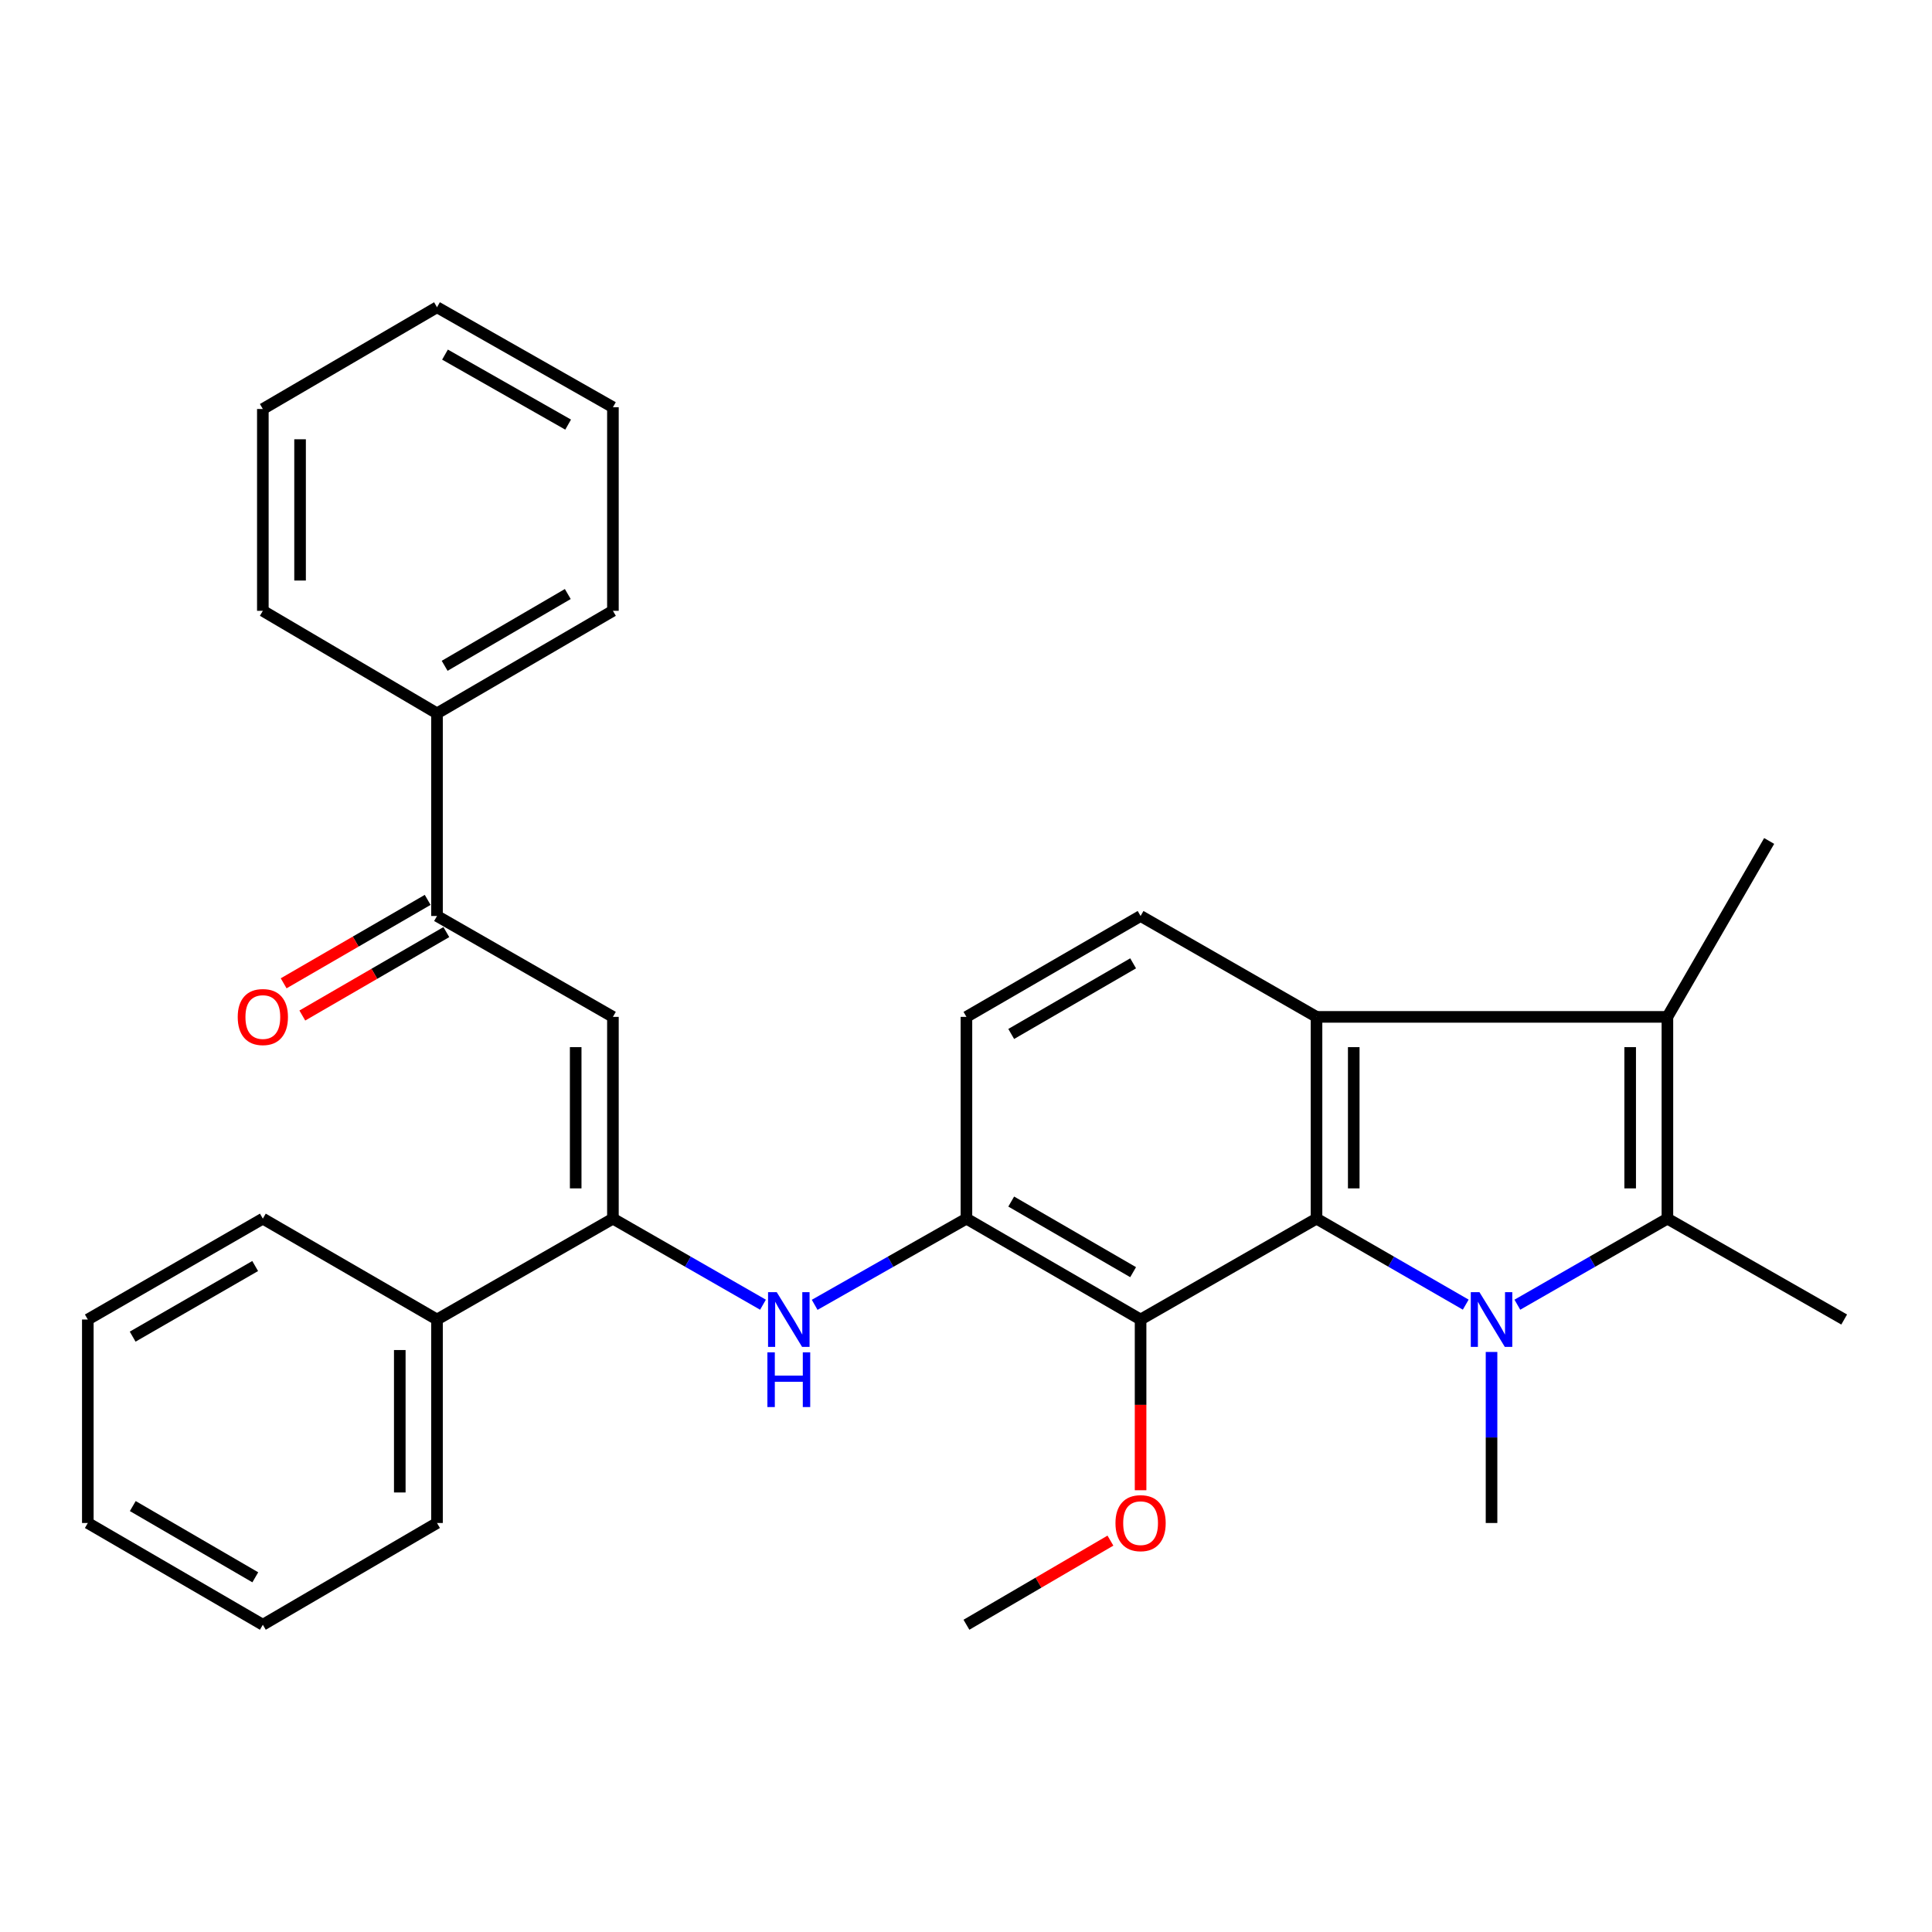 <?xml version='1.0' encoding='iso-8859-1'?>
<svg version='1.1' baseProfile='full'
              xmlns='http://www.w3.org/2000/svg'
                      xmlns:rdkit='http://www.rdkit.org/xml'
                      xmlns:xlink='http://www.w3.org/1999/xlink'
                  xml:space='preserve'
width='1000px' height='1000px' viewBox='0 0 1000 1000'>
<!-- END OF HEADER -->
<rect style='opacity:1.0;fill:#FFFFFF;stroke:none' width='1000' height='1000' x='0' y='0'> </rect>
<path class='bond-0' d='M 758.662,675.282 L 720.044,653.025' style='fill:none;fill-rule:evenodd;stroke:#0000FF;stroke-width:6px;stroke-linecap:butt;stroke-linejoin:miter;stroke-opacity:1' />
<path class='bond-0' d='M 720.044,653.025 L 681.426,630.768' style='fill:none;fill-rule:evenodd;stroke:#000000;stroke-width:6px;stroke-linecap:butt;stroke-linejoin:miter;stroke-opacity:1' />
<path class='bond-1' d='M 785.38,675.314 L 824.213,653.041' style='fill:none;fill-rule:evenodd;stroke:#0000FF;stroke-width:6px;stroke-linecap:butt;stroke-linejoin:miter;stroke-opacity:1' />
<path class='bond-1' d='M 824.213,653.041 L 863.045,630.768' style='fill:none;fill-rule:evenodd;stroke:#000000;stroke-width:6px;stroke-linecap:butt;stroke-linejoin:miter;stroke-opacity:1' />
<path class='bond-15' d='M 772.016,699.772 L 772.016,744.036' style='fill:none;fill-rule:evenodd;stroke:#0000FF;stroke-width:6px;stroke-linecap:butt;stroke-linejoin:miter;stroke-opacity:1' />
<path class='bond-15' d='M 772.016,744.036 L 772.016,788.3' style='fill:none;fill-rule:evenodd;stroke:#000000;stroke-width:6px;stroke-linecap:butt;stroke-linejoin:miter;stroke-opacity:1' />
<path class='bond-2' d='M 681.426,630.768 L 681.426,526.336' style='fill:none;fill-rule:evenodd;stroke:#000000;stroke-width:6px;stroke-linecap:butt;stroke-linejoin:miter;stroke-opacity:1' />
<path class='bond-2' d='M 700.696,615.103 L 700.696,542' style='fill:none;fill-rule:evenodd;stroke:#000000;stroke-width:6px;stroke-linecap:butt;stroke-linejoin:miter;stroke-opacity:1' />
<path class='bond-4' d='M 681.426,630.768 L 590.365,682.979' style='fill:none;fill-rule:evenodd;stroke:#000000;stroke-width:6px;stroke-linecap:butt;stroke-linejoin:miter;stroke-opacity:1' />
<path class='bond-3' d='M 863.045,630.768 L 863.045,526.336' style='fill:none;fill-rule:evenodd;stroke:#000000;stroke-width:6px;stroke-linecap:butt;stroke-linejoin:miter;stroke-opacity:1' />
<path class='bond-3' d='M 843.775,615.103 L 843.775,542' style='fill:none;fill-rule:evenodd;stroke:#000000;stroke-width:6px;stroke-linecap:butt;stroke-linejoin:miter;stroke-opacity:1' />
<path class='bond-17' d='M 863.045,630.768 L 954.545,682.979' style='fill:none;fill-rule:evenodd;stroke:#000000;stroke-width:6px;stroke-linecap:butt;stroke-linejoin:miter;stroke-opacity:1' />
<path class='bond-10' d='M 681.426,526.336 L 590.365,474.114' style='fill:none;fill-rule:evenodd;stroke:#000000;stroke-width:6px;stroke-linecap:butt;stroke-linejoin:miter;stroke-opacity:1' />
<path class='bond-30' d='M 681.426,526.336 L 863.045,526.336' style='fill:none;fill-rule:evenodd;stroke:#000000;stroke-width:6px;stroke-linecap:butt;stroke-linejoin:miter;stroke-opacity:1' />
<path class='bond-18' d='M 863.045,526.336 L 915.717,435.285' style='fill:none;fill-rule:evenodd;stroke:#000000;stroke-width:6px;stroke-linecap:butt;stroke-linejoin:miter;stroke-opacity:1' />
<path class='bond-8' d='M 590.365,682.979 L 500.225,630.768' style='fill:none;fill-rule:evenodd;stroke:#000000;stroke-width:6px;stroke-linecap:butt;stroke-linejoin:miter;stroke-opacity:1' />
<path class='bond-8' d='M 586.502,658.472 L 523.404,621.925' style='fill:none;fill-rule:evenodd;stroke:#000000;stroke-width:6px;stroke-linecap:butt;stroke-linejoin:miter;stroke-opacity:1' />
<path class='bond-16' d='M 590.365,682.979 L 590.365,727.163' style='fill:none;fill-rule:evenodd;stroke:#000000;stroke-width:6px;stroke-linecap:butt;stroke-linejoin:miter;stroke-opacity:1' />
<path class='bond-16' d='M 590.365,727.163 L 590.365,771.346' style='fill:none;fill-rule:evenodd;stroke:#FF0000;stroke-width:6px;stroke-linecap:butt;stroke-linejoin:miter;stroke-opacity:1' />
<path class='bond-5' d='M 317.246,526.336 L 317.246,630.768' style='fill:none;fill-rule:evenodd;stroke:#000000;stroke-width:6px;stroke-linecap:butt;stroke-linejoin:miter;stroke-opacity:1' />
<path class='bond-5' d='M 297.976,542 L 297.976,615.103' style='fill:none;fill-rule:evenodd;stroke:#000000;stroke-width:6px;stroke-linecap:butt;stroke-linejoin:miter;stroke-opacity:1' />
<path class='bond-9' d='M 317.246,526.336 L 226.196,474.114' style='fill:none;fill-rule:evenodd;stroke:#000000;stroke-width:6px;stroke-linecap:butt;stroke-linejoin:miter;stroke-opacity:1' />
<path class='bond-6' d='M 317.246,630.768 L 356.084,653.041' style='fill:none;fill-rule:evenodd;stroke:#000000;stroke-width:6px;stroke-linecap:butt;stroke-linejoin:miter;stroke-opacity:1' />
<path class='bond-6' d='M 356.084,653.041 L 394.922,675.315' style='fill:none;fill-rule:evenodd;stroke:#0000FF;stroke-width:6px;stroke-linecap:butt;stroke-linejoin:miter;stroke-opacity:1' />
<path class='bond-12' d='M 317.246,630.768 L 226.196,682.979' style='fill:none;fill-rule:evenodd;stroke:#000000;stroke-width:6px;stroke-linecap:butt;stroke-linejoin:miter;stroke-opacity:1' />
<path class='bond-7' d='M 421.669,675.379 L 460.947,653.073' style='fill:none;fill-rule:evenodd;stroke:#0000FF;stroke-width:6px;stroke-linecap:butt;stroke-linejoin:miter;stroke-opacity:1' />
<path class='bond-7' d='M 460.947,653.073 L 500.225,630.768' style='fill:none;fill-rule:evenodd;stroke:#000000;stroke-width:6px;stroke-linecap:butt;stroke-linejoin:miter;stroke-opacity:1' />
<path class='bond-11' d='M 500.225,630.768 L 500.225,526.336' style='fill:none;fill-rule:evenodd;stroke:#000000;stroke-width:6px;stroke-linecap:butt;stroke-linejoin:miter;stroke-opacity:1' />
<path class='bond-13' d='M 221.366,465.777 L 184.093,487.368' style='fill:none;fill-rule:evenodd;stroke:#000000;stroke-width:6px;stroke-linecap:butt;stroke-linejoin:miter;stroke-opacity:1' />
<path class='bond-13' d='M 184.093,487.368 L 146.82,508.959' style='fill:none;fill-rule:evenodd;stroke:#FF0000;stroke-width:6px;stroke-linecap:butt;stroke-linejoin:miter;stroke-opacity:1' />
<path class='bond-13' d='M 231.025,482.451 L 193.752,504.042' style='fill:none;fill-rule:evenodd;stroke:#000000;stroke-width:6px;stroke-linecap:butt;stroke-linejoin:miter;stroke-opacity:1' />
<path class='bond-13' d='M 193.752,504.042 L 156.479,525.634' style='fill:none;fill-rule:evenodd;stroke:#FF0000;stroke-width:6px;stroke-linecap:butt;stroke-linejoin:miter;stroke-opacity:1' />
<path class='bond-14' d='M 226.196,474.114 L 226.196,369.232' style='fill:none;fill-rule:evenodd;stroke:#000000;stroke-width:6px;stroke-linecap:butt;stroke-linejoin:miter;stroke-opacity:1' />
<path class='bond-31' d='M 590.365,474.114 L 500.225,526.336' style='fill:none;fill-rule:evenodd;stroke:#000000;stroke-width:6px;stroke-linecap:butt;stroke-linejoin:miter;stroke-opacity:1' />
<path class='bond-31' d='M 586.504,498.621 L 523.406,535.176' style='fill:none;fill-rule:evenodd;stroke:#000000;stroke-width:6px;stroke-linecap:butt;stroke-linejoin:miter;stroke-opacity:1' />
<path class='bond-19' d='M 226.196,682.979 L 226.196,788.3' style='fill:none;fill-rule:evenodd;stroke:#000000;stroke-width:6px;stroke-linecap:butt;stroke-linejoin:miter;stroke-opacity:1' />
<path class='bond-19' d='M 206.926,698.777 L 206.926,772.501' style='fill:none;fill-rule:evenodd;stroke:#000000;stroke-width:6px;stroke-linecap:butt;stroke-linejoin:miter;stroke-opacity:1' />
<path class='bond-20' d='M 226.196,682.979 L 136.045,630.768' style='fill:none;fill-rule:evenodd;stroke:#000000;stroke-width:6px;stroke-linecap:butt;stroke-linejoin:miter;stroke-opacity:1' />
<path class='bond-21' d='M 226.196,369.232 L 317.246,316.154' style='fill:none;fill-rule:evenodd;stroke:#000000;stroke-width:6px;stroke-linecap:butt;stroke-linejoin:miter;stroke-opacity:1' />
<path class='bond-21' d='M 230.149,344.623 L 293.884,307.468' style='fill:none;fill-rule:evenodd;stroke:#000000;stroke-width:6px;stroke-linecap:butt;stroke-linejoin:miter;stroke-opacity:1' />
<path class='bond-22' d='M 226.196,369.232 L 136.045,316.154' style='fill:none;fill-rule:evenodd;stroke:#000000;stroke-width:6px;stroke-linecap:butt;stroke-linejoin:miter;stroke-opacity:1' />
<path class='bond-23' d='M 574.755,797.421 L 537.49,819.196' style='fill:none;fill-rule:evenodd;stroke:#FF0000;stroke-width:6px;stroke-linecap:butt;stroke-linejoin:miter;stroke-opacity:1' />
<path class='bond-23' d='M 537.49,819.196 L 500.225,840.971' style='fill:none;fill-rule:evenodd;stroke:#000000;stroke-width:6px;stroke-linecap:butt;stroke-linejoin:miter;stroke-opacity:1' />
<path class='bond-25' d='M 226.196,788.3 L 136.045,840.971' style='fill:none;fill-rule:evenodd;stroke:#000000;stroke-width:6px;stroke-linecap:butt;stroke-linejoin:miter;stroke-opacity:1' />
<path class='bond-24' d='M 136.045,630.768 L 45.455,682.979' style='fill:none;fill-rule:evenodd;stroke:#000000;stroke-width:6px;stroke-linecap:butt;stroke-linejoin:miter;stroke-opacity:1' />
<path class='bond-24' d='M 132.078,655.295 L 68.665,691.843' style='fill:none;fill-rule:evenodd;stroke:#000000;stroke-width:6px;stroke-linecap:butt;stroke-linejoin:miter;stroke-opacity:1' />
<path class='bond-26' d='M 317.246,316.154 L 317.246,210.791' style='fill:none;fill-rule:evenodd;stroke:#000000;stroke-width:6px;stroke-linecap:butt;stroke-linejoin:miter;stroke-opacity:1' />
<path class='bond-27' d='M 136.045,316.154 L 136.045,211.7' style='fill:none;fill-rule:evenodd;stroke:#000000;stroke-width:6px;stroke-linecap:butt;stroke-linejoin:miter;stroke-opacity:1' />
<path class='bond-27' d='M 155.315,300.486 L 155.315,227.369' style='fill:none;fill-rule:evenodd;stroke:#000000;stroke-width:6px;stroke-linecap:butt;stroke-linejoin:miter;stroke-opacity:1' />
<path class='bond-29' d='M 45.455,682.979 L 45.455,788.3' style='fill:none;fill-rule:evenodd;stroke:#000000;stroke-width:6px;stroke-linecap:butt;stroke-linejoin:miter;stroke-opacity:1' />
<path class='bond-32' d='M 136.045,840.971 L 45.455,788.3' style='fill:none;fill-rule:evenodd;stroke:#000000;stroke-width:6px;stroke-linecap:butt;stroke-linejoin:miter;stroke-opacity:1' />
<path class='bond-32' d='M 132.142,816.411 L 68.729,779.541' style='fill:none;fill-rule:evenodd;stroke:#000000;stroke-width:6px;stroke-linecap:butt;stroke-linejoin:miter;stroke-opacity:1' />
<path class='bond-33' d='M 317.246,210.791 L 226.196,159.029' style='fill:none;fill-rule:evenodd;stroke:#000000;stroke-width:6px;stroke-linecap:butt;stroke-linejoin:miter;stroke-opacity:1' />
<path class='bond-33' d='M 294.065,219.778 L 230.33,183.546' style='fill:none;fill-rule:evenodd;stroke:#000000;stroke-width:6px;stroke-linecap:butt;stroke-linejoin:miter;stroke-opacity:1' />
<path class='bond-28' d='M 136.045,211.7 L 226.196,159.029' style='fill:none;fill-rule:evenodd;stroke:#000000;stroke-width:6px;stroke-linecap:butt;stroke-linejoin:miter;stroke-opacity:1' />
<path  class='atom-0' d='M 765.756 668.819
L 775.036 683.819
Q 775.956 685.299, 777.436 687.979
Q 778.916 690.659, 778.996 690.819
L 778.996 668.819
L 782.756 668.819
L 782.756 697.139
L 778.876 697.139
L 768.916 680.739
Q 767.756 678.819, 766.516 676.619
Q 765.316 674.419, 764.956 673.739
L 764.956 697.139
L 761.276 697.139
L 761.276 668.819
L 765.756 668.819
' fill='#0000FF'/>
<path  class='atom-8' d='M 402.026 668.819
L 411.306 683.819
Q 412.226 685.299, 413.706 687.979
Q 415.186 690.659, 415.266 690.819
L 415.266 668.819
L 419.026 668.819
L 419.026 697.139
L 415.146 697.139
L 405.186 680.739
Q 404.026 678.819, 402.786 676.619
Q 401.586 674.419, 401.226 673.739
L 401.226 697.139
L 397.546 697.139
L 397.546 668.819
L 402.026 668.819
' fill='#0000FF'/>
<path  class='atom-8' d='M 397.206 699.971
L 401.046 699.971
L 401.046 712.011
L 415.526 712.011
L 415.526 699.971
L 419.366 699.971
L 419.366 728.291
L 415.526 728.291
L 415.526 715.211
L 401.046 715.211
L 401.046 728.291
L 397.206 728.291
L 397.206 699.971
' fill='#0000FF'/>
<path  class='atom-14' d='M 123.045 526.416
Q 123.045 519.616, 126.405 515.816
Q 129.765 512.016, 136.045 512.016
Q 142.325 512.016, 145.685 515.816
Q 149.045 519.616, 149.045 526.416
Q 149.045 533.296, 145.645 537.216
Q 142.245 541.096, 136.045 541.096
Q 129.805 541.096, 126.405 537.216
Q 123.045 533.336, 123.045 526.416
M 136.045 537.896
Q 140.365 537.896, 142.685 535.016
Q 145.045 532.096, 145.045 526.416
Q 145.045 520.856, 142.685 518.056
Q 140.365 515.216, 136.045 515.216
Q 131.725 515.216, 129.365 518.016
Q 127.045 520.816, 127.045 526.416
Q 127.045 532.136, 129.365 535.016
Q 131.725 537.896, 136.045 537.896
' fill='#FF0000'/>
<path  class='atom-17' d='M 577.365 788.38
Q 577.365 781.58, 580.725 777.78
Q 584.085 773.98, 590.365 773.98
Q 596.645 773.98, 600.005 777.78
Q 603.365 781.58, 603.365 788.38
Q 603.365 795.26, 599.965 799.18
Q 596.565 803.06, 590.365 803.06
Q 584.125 803.06, 580.725 799.18
Q 577.365 795.3, 577.365 788.38
M 590.365 799.86
Q 594.685 799.86, 597.005 796.98
Q 599.365 794.06, 599.365 788.38
Q 599.365 782.82, 597.005 780.02
Q 594.685 777.18, 590.365 777.18
Q 586.045 777.18, 583.685 779.98
Q 581.365 782.78, 581.365 788.38
Q 581.365 794.1, 583.685 796.98
Q 586.045 799.86, 590.365 799.86
' fill='#FF0000'/>
</svg>
